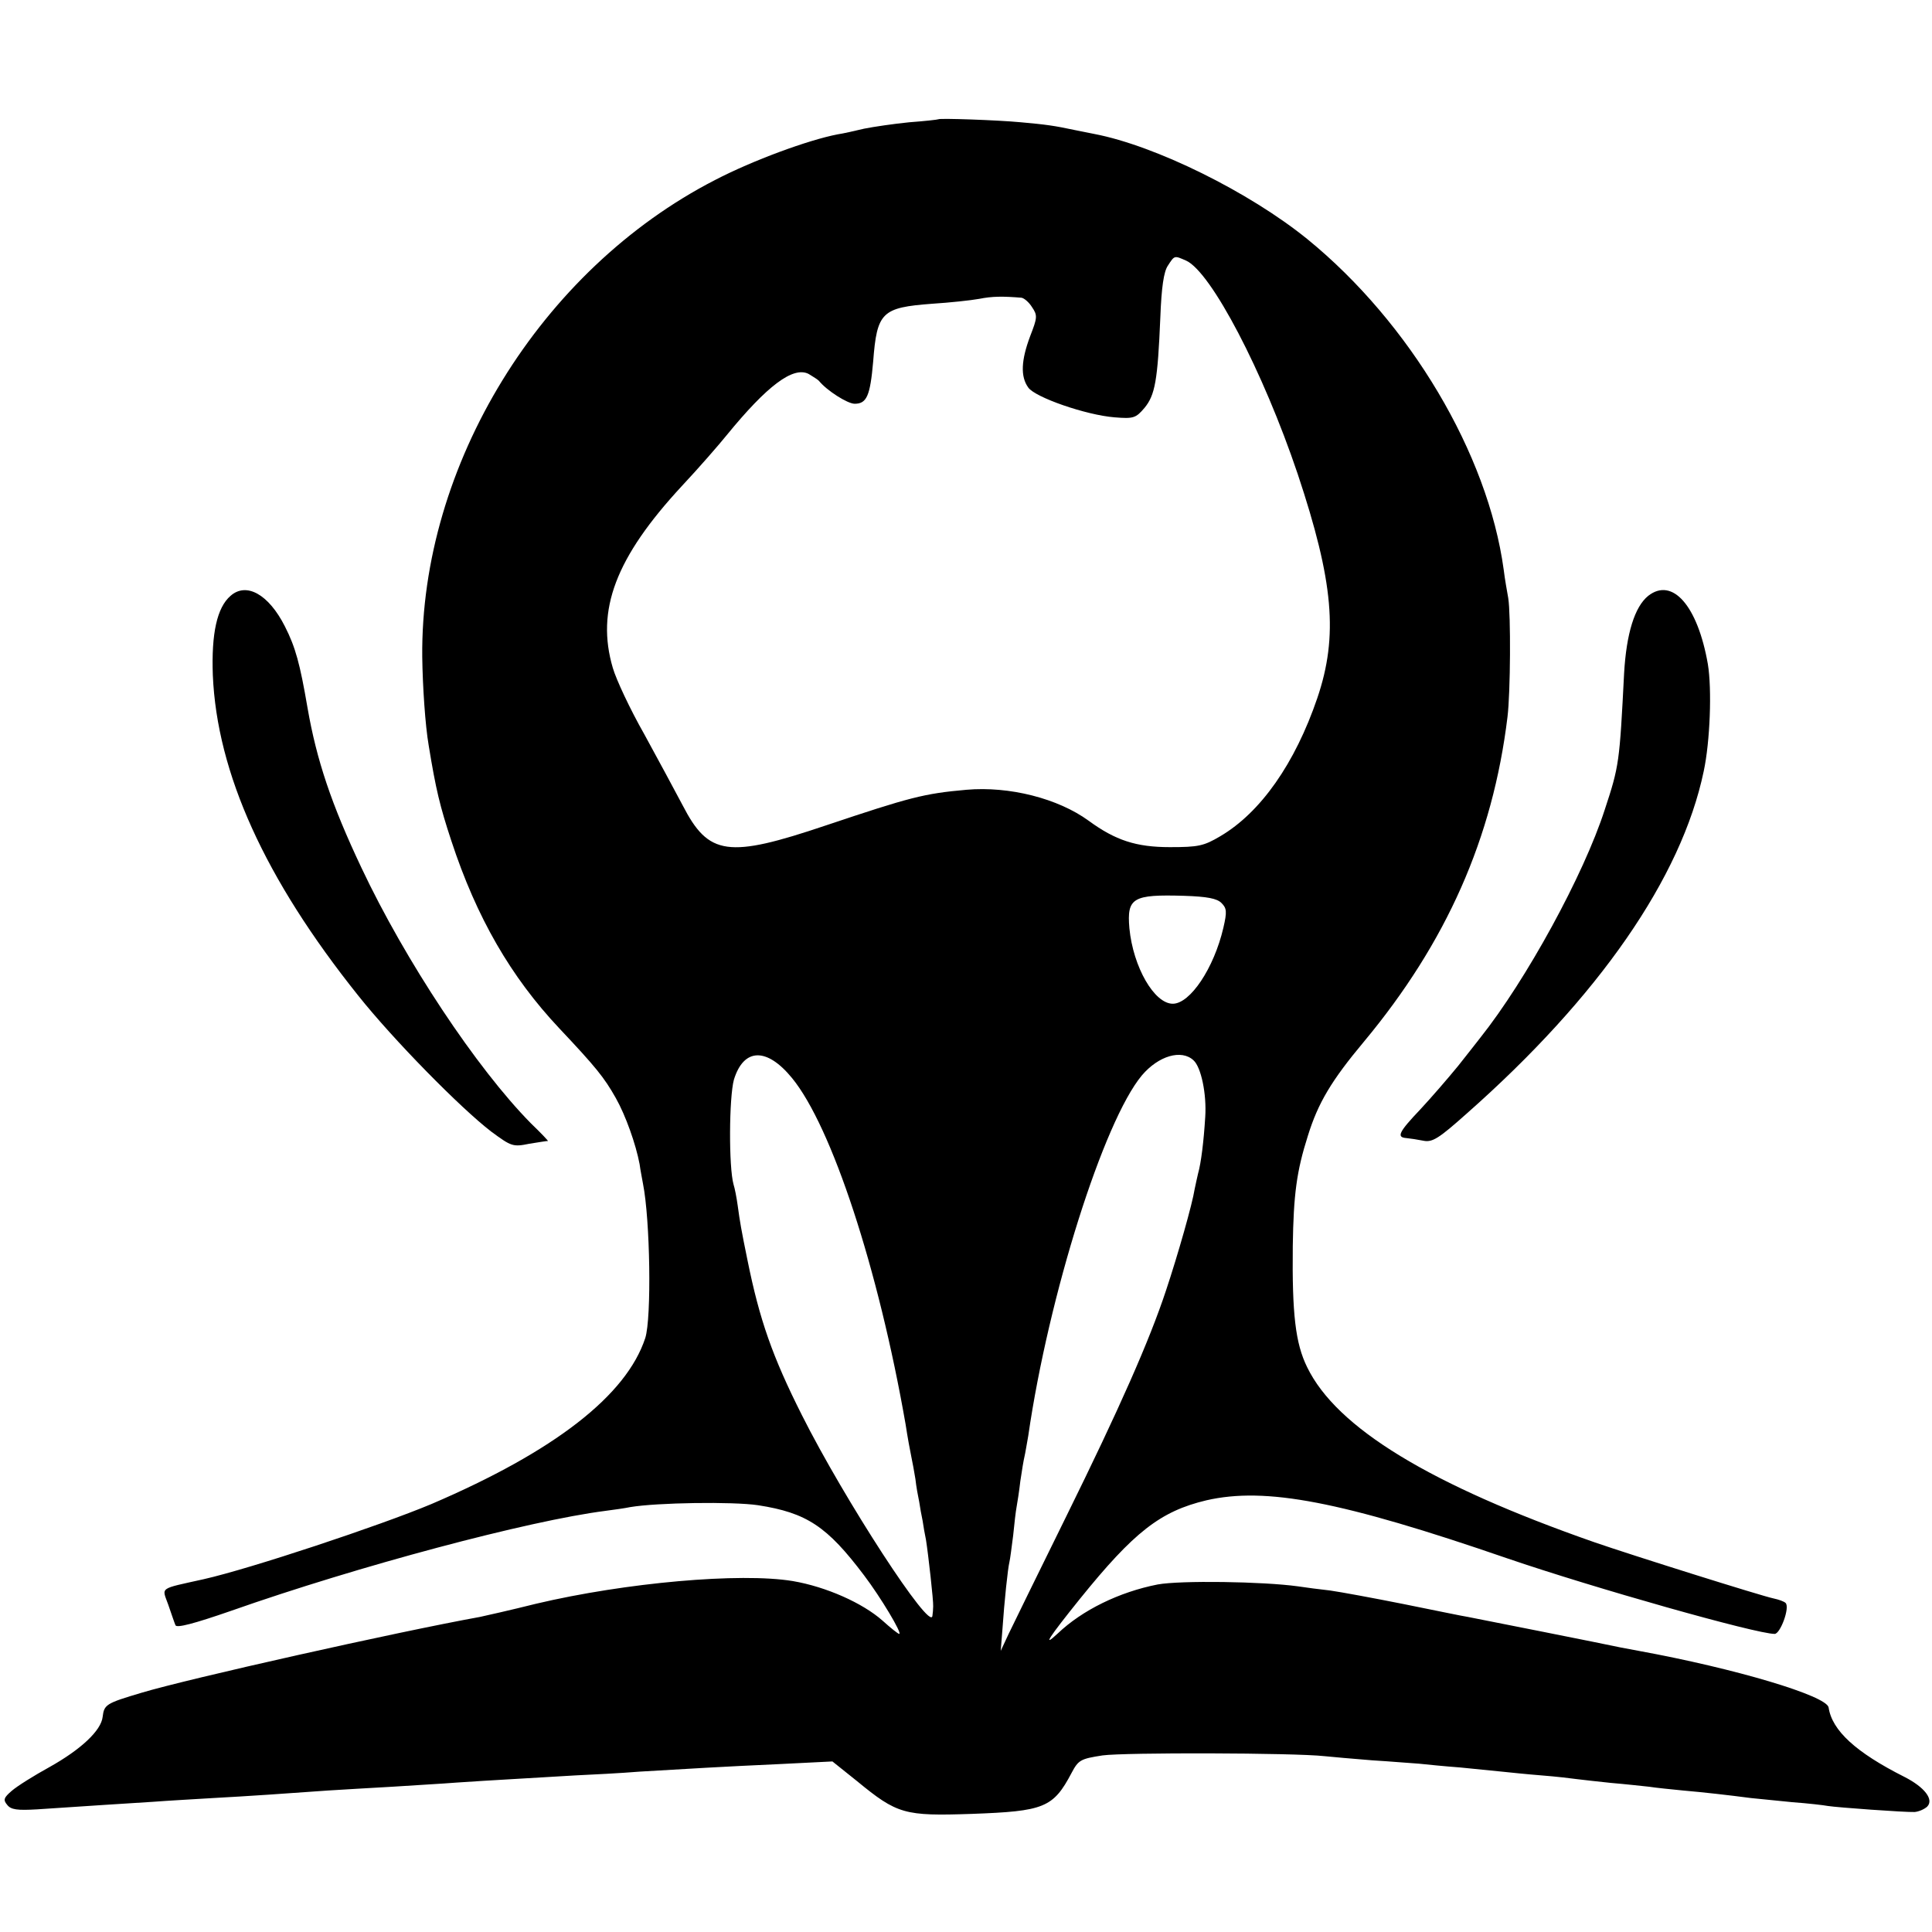 <?xml version="1.0" standalone="no"?>
<!DOCTYPE svg PUBLIC "-//W3C//DTD SVG 20010904//EN"
 "http://www.w3.org/TR/2001/REC-SVG-20010904/DTD/svg10.dtd">
<svg version="1.0" xmlns="http://www.w3.org/2000/svg"
 width="512pt" height="512pt" viewBox="0 0 512 512"
 preserveAspectRatio="xMidYMid meet">
<g transform="translate(0,512) scale(0.1,-0.1)"
fill="#000000" stroke="none">
<path d="M2487 4804 c-1 -1 -36 -5 -77 -8 -41 -4 -95 -12 -120 -17 -25 -6 -56
-13 -70 -15 -78 -15 -225 -69 -325 -121 -463 -238 -781 -756 -776 -1264 1 -78
8 -182 17 -234 19 -117 30 -162 60 -253 67 -204 158 -361 286 -497 97 -103
119 -130 150 -185 26 -46 53 -122 63 -175 2 -16 7 -40 9 -52 19 -95 23 -356 6
-409 -50 -152 -240 -300 -567 -440 -136 -57 -479 -171 -603 -199 -121 -27
-111 -20 -94 -68 8 -23 16 -47 19 -54 3 -8 49 4 147 38 338 119 789 239 992
265 23 3 52 7 66 10 71 12 272 15 339 5 129 -20 183 -56 281 -186 44 -58 102
-155 93 -155 -3 0 -23 16 -44 35 -53 47 -150 90 -238 105 -139 23 -443 -4
-680 -60 -68 -17 -135 -32 -149 -35 -221 -40 -774 -164 -897 -201 -94 -28 -99
-31 -103 -64 -4 -36 -57 -86 -141 -133 -40 -22 -85 -50 -100 -63 -21 -18 -23
-24 -12 -37 10 -13 27 -15 79 -12 137 9 239 16 307 20 39 3 111 7 160 10 93 5
194 12 305 20 36 2 112 7 170 10 58 4 134 8 170 11 87 6 218 13 315 19 44 2
121 6 170 10 136 8 216 13 371 20 l140 7 65 -52 c107 -88 126 -93 304 -87 192
7 216 16 265 109 18 34 24 37 82 46 58 8 507 7 588 -2 19 -2 76 -7 126 -11 50
-3 107 -8 125 -9 19 -2 68 -7 109 -10 41 -4 91 -9 110 -11 19 -2 67 -7 105
-10 39 -3 81 -8 95 -10 14 -2 54 -6 90 -10 36 -3 81 -8 100 -10 19 -3 60 -7
90 -10 57 -5 119 -12 180 -20 19 -2 69 -7 110 -11 41 -3 84 -8 94 -10 25 -4
205 -17 230 -16 11 1 25 7 33 14 19 19 -7 52 -60 79 -129 65 -192 123 -201
184 -5 31 -246 103 -503 150 -16 3 -37 7 -48 9 -36 8 -379 76 -405 81 -14 2
-90 18 -170 34 -80 16 -167 32 -195 36 -27 3 -66 8 -85 11 -94 13 -312 16
-372 5 -102 -20 -200 -68 -265 -130 -43 -40 -23 -10 59 92 143 177 213 232
335 261 157 36 357 -2 798 -154 228 -78 659 -200 708 -200 15 0 41 70 29 82
-4 4 -18 9 -32 12 -30 6 -377 115 -475 149 -435 152 -683 303 -761 464 -31 63
-40 141 -38 321 2 136 10 198 40 292 27 87 62 146 149 250 218 262 341 539
380 860 8 65 9 272 2 315 -3 17 -9 50 -12 75 -42 308 -249 655 -520 876 -154
125 -403 248 -565 279 -14 3 -36 7 -50 10 -56 12 -78 15 -145 21 -64 6 -214
11 -218 8z m657 -375 c66 -31 203 -292 295 -565 95 -285 108 -429 52 -594 -59
-173 -150 -303 -257 -366 -44 -26 -58 -29 -134 -29 -89 0 -144 18 -215 70 -81
59 -210 92 -324 82 -113 -10 -150 -20 -371 -94 -261 -88 -312 -81 -381 53 -20
38 -66 123 -102 189 -37 65 -74 144 -83 175 -45 153 7 292 183 482 45 48 98
109 119 135 107 131 176 183 217 162 12 -7 24 -15 27 -18 21 -26 76 -61 95
-61 32 0 41 21 49 112 10 131 23 143 156 153 47 3 103 9 125 13 35 7 63 7 112
3 7 -1 20 -12 28 -25 15 -22 14 -28 -5 -77 -24 -64 -26 -107 -5 -136 18 -26
153 -73 229 -79 50 -4 56 -2 79 25 28 34 35 72 42 240 3 79 9 121 20 137 18
28 17 27 49 13z m93 -1702 c14 -14 15 -23 5 -66 -25 -107 -88 -201 -134 -201
-49 0 -105 97 -115 200 -7 81 9 90 145 86 61 -2 87 -7 99 -19z m-1138 -464
c105 -128 229 -505 301 -918 5 -33 12 -71 15 -85 3 -14 8 -41 11 -60 2 -19 7
-46 10 -60 2 -14 6 -36 9 -50 2 -14 6 -37 9 -51 6 -38 20 -162 19 -176 0 -7
-1 -19 -2 -25 -4 -45 -233 307 -346 532 -78 155 -112 252 -144 410 -17 83 -20
101 -26 145 -3 22 -8 47 -11 56 -13 46 -12 231 1 278 26 84 87 86 154 4z
m1064 47 c20 -18 35 -89 31 -150 -4 -65 -11 -122 -19 -150 -2 -8 -6 -27 -9
-41 -6 -39 -44 -173 -76 -269 -44 -133 -123 -312 -265 -600 -72 -146 -140
-285 -152 -310 l-21 -45 4 50 c6 87 15 169 19 185 2 8 6 40 10 71 3 31 7 65 9
75 2 11 7 42 10 69 4 28 9 57 11 65 2 8 6 33 10 55 54 373 200 834 301 955 44
52 105 70 137 40z"/>
<path d="M611 3541 c-36 -31 -51 -100 -47 -210 11 -260 138 -540 385 -849 93
-117 272 -299 353 -361 53 -39 57 -41 101 -32 26 4 48 8 49 7 2 0 -18 21 -45
47 -144 146 -333 431 -449 677 -80 169 -119 286 -143 424 -20 117 -32 161 -60
216 -43 85 -102 118 -144 81z"/>
<path d="M4368 3541 c-36 -29 -58 -100 -64 -206 -12 -235 -13 -245 -51 -360
-56 -174 -209 -453 -330 -605 -6 -8 -33 -42 -59 -75 -27 -33 -72 -85 -100
-115 -57 -60 -64 -74 -37 -76 10 -1 30 -4 45 -7 24 -5 41 6 115 72 350 309
569 625 628 907 17 79 22 218 11 284 -27 155 -94 231 -158 181z"/>
</g>
</svg>
